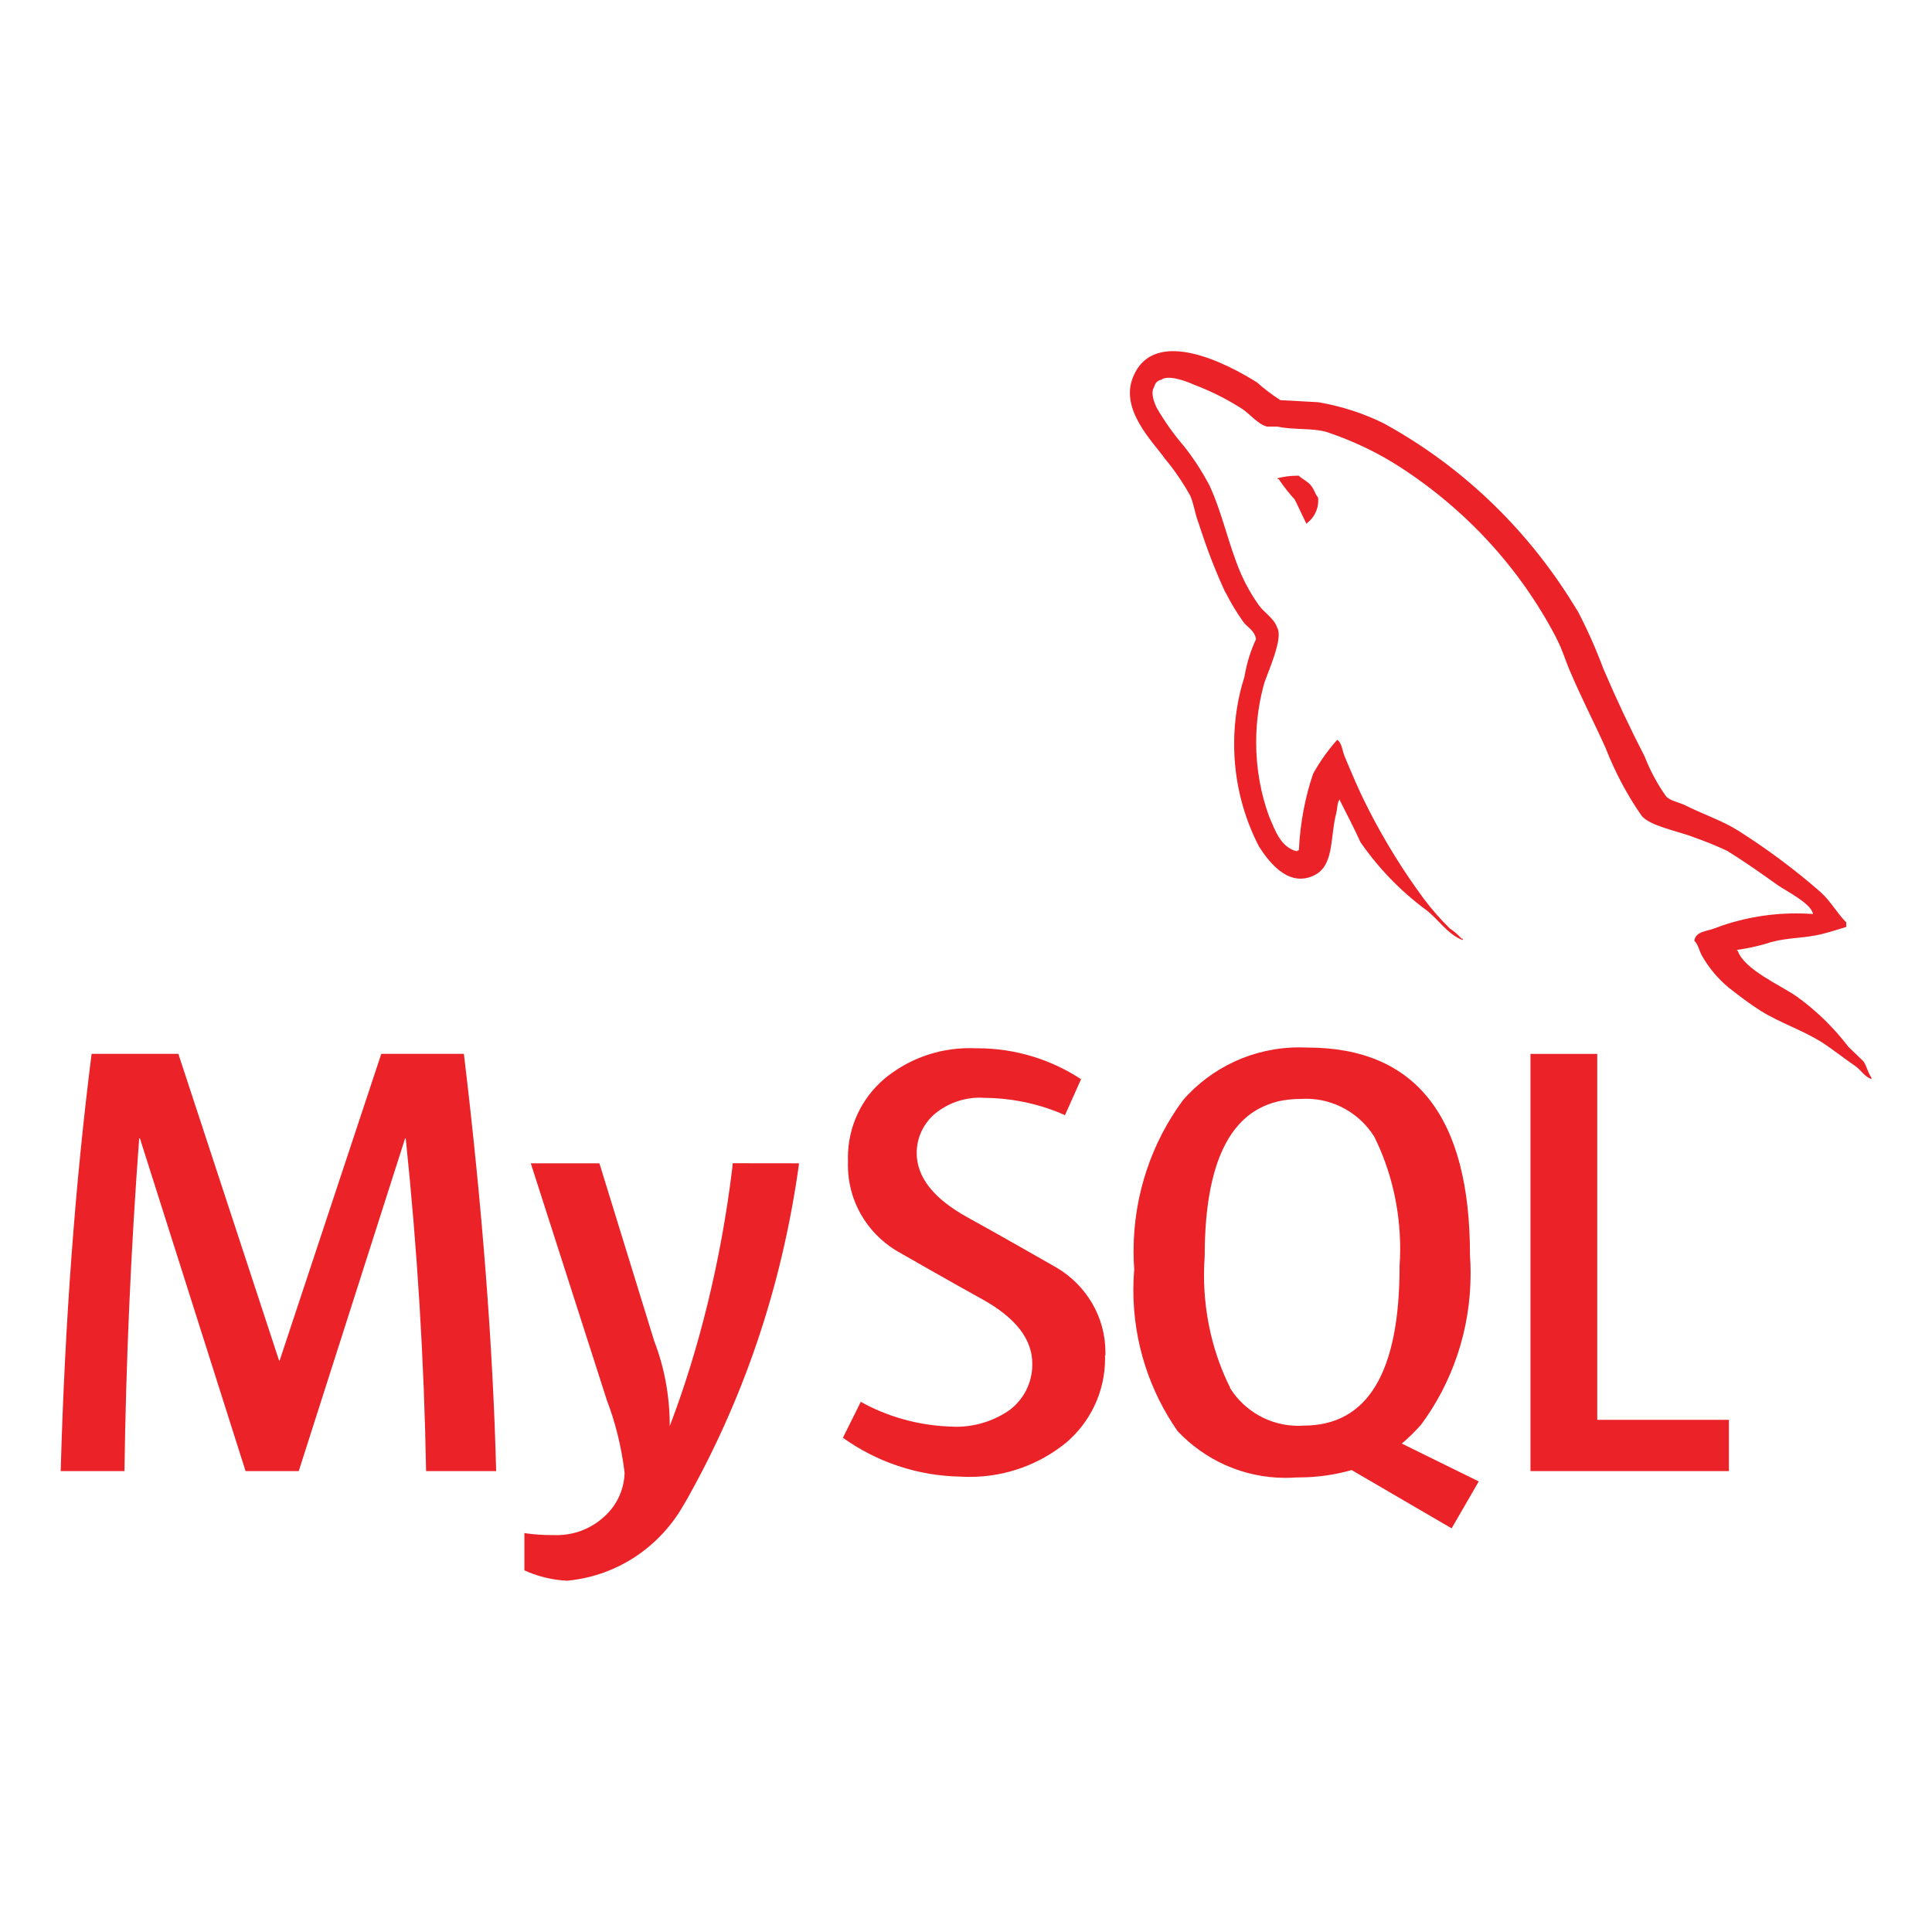 <svg width="48" height="48" viewBox="0 0 48 48" fill="none" xmlns="http://www.w3.org/2000/svg">
<path d="M45.039 22.708C44.916 22.699 44.774 22.693 44.63 22.693C43.904 22.693 43.209 22.828 42.57 23.074L42.609 23.061C42.422 23.136 42.122 23.136 42.096 23.374C42.2 23.473 42.215 23.637 42.302 23.775C42.477 24.072 42.693 24.324 42.945 24.534L42.95 24.538C43.212 24.744 43.475 24.943 43.751 25.119C44.238 25.419 44.792 25.597 45.269 25.899C45.54 26.074 45.818 26.298 46.094 26.485C46.23 26.578 46.319 26.748 46.494 26.808V26.77C46.409 26.658 46.382 26.494 46.298 26.37C46.172 26.244 46.047 26.131 45.923 26.008C45.551 25.521 45.12 25.104 44.637 24.756L44.619 24.744C44.219 24.471 43.341 24.088 43.176 23.628L43.152 23.601C43.479 23.554 43.77 23.485 44.051 23.392L44.015 23.403C44.441 23.29 44.831 23.314 45.27 23.205C45.468 23.154 45.669 23.092 45.87 23.029V22.917C45.645 22.692 45.477 22.386 45.245 22.176C44.631 21.636 43.955 21.129 43.242 20.673L43.175 20.632C42.782 20.382 42.282 20.22 41.868 20.007C41.718 19.932 41.468 19.894 41.381 19.768C41.186 19.491 41.013 19.173 40.877 18.837L40.865 18.804C40.497 18.09 40.155 17.363 39.839 16.624C39.623 16.05 39.408 15.579 39.167 15.123L39.201 15.193C38.022 13.215 36.38 11.625 34.419 10.54L34.355 10.507C33.891 10.278 33.353 10.099 32.787 9.999L32.75 9.993C32.436 9.978 32.124 9.955 31.812 9.942C31.593 9.801 31.404 9.657 31.227 9.498L31.232 9.502C30.519 9.052 28.676 8.077 28.151 9.367C27.813 10.18 28.652 10.983 28.941 11.395C29.172 11.67 29.382 11.977 29.564 12.303L29.579 12.333C29.667 12.55 29.691 12.774 29.78 13C29.997 13.678 30.218 14.235 30.468 14.773L30.429 14.68C30.578 14.979 30.732 15.232 30.905 15.472L30.893 15.454C30.993 15.591 31.166 15.655 31.206 15.88C31.077 16.152 30.977 16.467 30.921 16.795L30.918 16.816C30.756 17.314 30.662 17.889 30.662 18.484C30.662 19.416 30.891 20.293 31.296 21.064L31.281 21.034C31.482 21.345 31.959 22.035 32.598 21.771C33.161 21.546 33.036 20.833 33.198 20.206C33.236 20.056 33.212 19.957 33.288 19.855V19.884C33.464 20.236 33.641 20.572 33.801 20.925C34.254 21.577 34.793 22.132 35.408 22.59L35.427 22.603C35.727 22.828 35.966 23.218 36.341 23.356V23.319H36.312C36.227 23.226 36.132 23.143 36.029 23.073L36.023 23.07C35.79 22.842 35.574 22.596 35.379 22.336L35.367 22.32C34.878 21.66 34.413 20.913 34.01 20.128L33.966 20.037C33.761 19.644 33.588 19.219 33.423 18.831C33.348 18.681 33.348 18.456 33.222 18.381C33 18.63 32.801 18.907 32.634 19.206L32.622 19.23C32.43 19.789 32.304 20.436 32.271 21.106V21.123C32.22 21.136 32.246 21.123 32.22 21.15C31.82 21.052 31.682 20.637 31.532 20.287C31.328 19.738 31.209 19.102 31.209 18.441C31.209 17.907 31.286 17.391 31.43 16.903L31.421 16.942C31.509 16.68 31.884 15.852 31.734 15.6C31.656 15.361 31.409 15.225 31.271 15.031C31.107 14.8 30.957 14.538 30.833 14.26L30.821 14.23C30.521 13.53 30.371 12.753 30.045 12.052C29.849 11.686 29.642 11.371 29.409 11.077L29.42 11.091C29.172 10.804 28.944 10.485 28.746 10.146L28.73 10.116C28.668 9.979 28.58 9.753 28.679 9.603C28.697 9.516 28.766 9.448 28.854 9.435C29.019 9.3 29.484 9.475 29.646 9.55C30.122 9.73 30.531 9.942 30.911 10.191L30.887 10.176C31.062 10.299 31.253 10.537 31.478 10.599H31.74C32.141 10.687 32.594 10.626 32.969 10.735C33.657 10.968 34.253 11.259 34.803 11.616L34.772 11.596C36.428 12.666 37.754 14.112 38.651 15.82L38.681 15.882C38.831 16.17 38.897 16.435 39.033 16.735C39.296 17.353 39.62 17.979 39.887 18.576C40.14 19.218 40.44 19.773 40.797 20.284L40.779 20.257C40.967 20.52 41.72 20.656 42.057 20.793C42.413 20.917 42.698 21.036 42.974 21.169L42.918 21.145C43.349 21.408 43.769 21.708 44.174 21.996C44.379 22.138 45.005 22.452 45.042 22.704L45.039 22.708ZM27.453 33.678C27.453 33.7 27.455 33.726 27.455 33.751C27.455 34.588 27.081 35.337 26.49 35.841L26.486 35.844C25.838 36.372 25.002 36.693 24.092 36.693C24.021 36.693 23.951 36.691 23.882 36.687H23.891C22.782 36.672 21.762 36.312 20.927 35.71L20.942 35.721L21.386 34.828C22.029 35.188 22.794 35.412 23.607 35.443H23.616C23.657 35.446 23.703 35.448 23.751 35.448C24.249 35.448 24.713 35.292 25.092 35.026L25.085 35.031C25.428 34.77 25.647 34.362 25.647 33.903C25.647 33.894 25.647 33.886 25.647 33.877V33.879C25.647 33.261 25.217 32.736 24.432 32.295C23.705 31.896 22.253 31.063 22.253 31.063C21.536 30.619 21.066 29.838 21.066 28.947C21.066 28.915 21.066 28.884 21.068 28.852V28.857C21.066 28.828 21.066 28.795 21.066 28.762C21.066 27.99 21.407 27.297 21.945 26.826L21.948 26.823C22.521 26.337 23.27 26.041 24.087 26.041C24.14 26.041 24.191 26.043 24.242 26.044H24.234C24.248 26.044 24.264 26.044 24.281 26.044C25.239 26.044 26.132 26.331 26.876 26.824L26.858 26.814L26.459 27.706C25.872 27.442 25.188 27.283 24.468 27.276H24.465C24.429 27.273 24.389 27.271 24.347 27.271C23.927 27.271 23.54 27.418 23.237 27.664L23.24 27.661C22.956 27.897 22.776 28.249 22.775 28.644C22.775 29.259 23.213 29.787 24.023 30.237C24.759 30.64 26.247 31.492 26.247 31.492C26.979 31.923 27.464 32.706 27.464 33.603C27.464 33.63 27.464 33.658 27.462 33.685V33.681L27.453 33.678ZM30.561 34.474C30.152 33.657 29.913 32.694 29.913 31.675C29.913 31.515 29.919 31.356 29.931 31.2L29.93 31.221C29.93 28.61 30.723 27.304 32.31 27.303C32.349 27.3 32.396 27.298 32.444 27.298C33.156 27.298 33.782 27.67 34.137 28.231L34.142 28.239C34.548 29.052 34.787 30.012 34.787 31.026C34.787 31.182 34.781 31.336 34.77 31.489L34.772 31.468C34.772 34.1 33.978 35.417 32.391 35.419C32.351 35.422 32.304 35.424 32.258 35.424C31.545 35.424 30.918 35.052 30.563 34.491L30.558 34.483L30.561 34.474ZM36.732 36.802L34.827 35.865C35.001 35.719 35.157 35.566 35.301 35.401L35.306 35.397C36.075 34.359 36.537 33.052 36.537 31.639C36.537 31.476 36.531 31.314 36.519 31.153L36.521 31.174C36.521 27.744 35.174 26.028 32.481 26.026C32.421 26.023 32.351 26.022 32.28 26.022C31.13 26.022 30.096 26.527 29.393 27.33L29.39 27.334C28.623 28.372 28.163 29.677 28.163 31.09C28.163 31.249 28.169 31.407 28.181 31.563L28.179 31.542C28.166 31.693 28.158 31.87 28.158 32.049C28.158 33.36 28.569 34.575 29.268 35.572L29.255 35.553C29.928 36.27 30.884 36.717 31.941 36.717C32.04 36.717 32.138 36.712 32.234 36.705L32.22 36.706C32.234 36.706 32.252 36.706 32.268 36.706C32.735 36.706 33.186 36.639 33.614 36.514L33.581 36.523L36.065 37.971L36.74 36.805L36.732 36.802ZM42.954 36.549H38.024V26.184H39.683V35.275H42.954V36.549ZM19.853 28.902C19.422 32.028 18.437 34.849 16.995 37.377L17.055 37.261C16.478 38.373 15.386 39.147 14.103 39.271L14.088 39.273C13.7 39.252 13.338 39.159 13.01 39.007L13.028 39.015V38.089C13.233 38.121 13.47 38.139 13.712 38.139C13.725 38.139 13.739 38.139 13.754 38.139C13.778 38.14 13.803 38.14 13.83 38.14C14.264 38.14 14.661 37.983 14.967 37.72L14.964 37.722C15.294 37.45 15.506 37.045 15.518 36.589C15.438 35.932 15.287 35.332 15.069 34.767L15.087 34.818L13.187 28.902H14.892L16.256 33.325C16.499 33.949 16.64 34.672 16.64 35.427C16.64 35.428 16.64 35.43 16.64 35.43C17.363 33.537 17.912 31.329 18.191 29.038L18.204 28.9L19.853 28.902ZM12.323 36.549H10.586C10.537 33.788 10.368 31.032 10.08 28.282H10.065L7.422 36.549H6.101L3.476 28.282H3.458C3.253 31.033 3.131 33.789 3.092 36.549H1.508C1.611 32.864 1.867 29.408 2.276 26.182H4.431L6.933 33.801H6.948L9.473 26.182H11.525C11.979 29.959 12.246 33.415 12.327 36.549H12.323ZM32.258 11.818C32.255 11.818 32.25 11.818 32.246 11.818C32.067 11.818 31.895 11.841 31.73 11.883L31.745 11.88V11.904H31.77C31.899 12.096 32.031 12.262 32.174 12.418L32.171 12.415C32.271 12.616 32.358 12.816 32.459 13.015L32.484 12.987C32.648 12.858 32.751 12.66 32.751 12.438C32.751 12.411 32.75 12.385 32.747 12.358V12.361C32.672 12.273 32.661 12.186 32.597 12.099C32.522 11.973 32.361 11.911 32.259 11.812L32.258 11.818Z" fill="#EB2227"/>
</svg>

